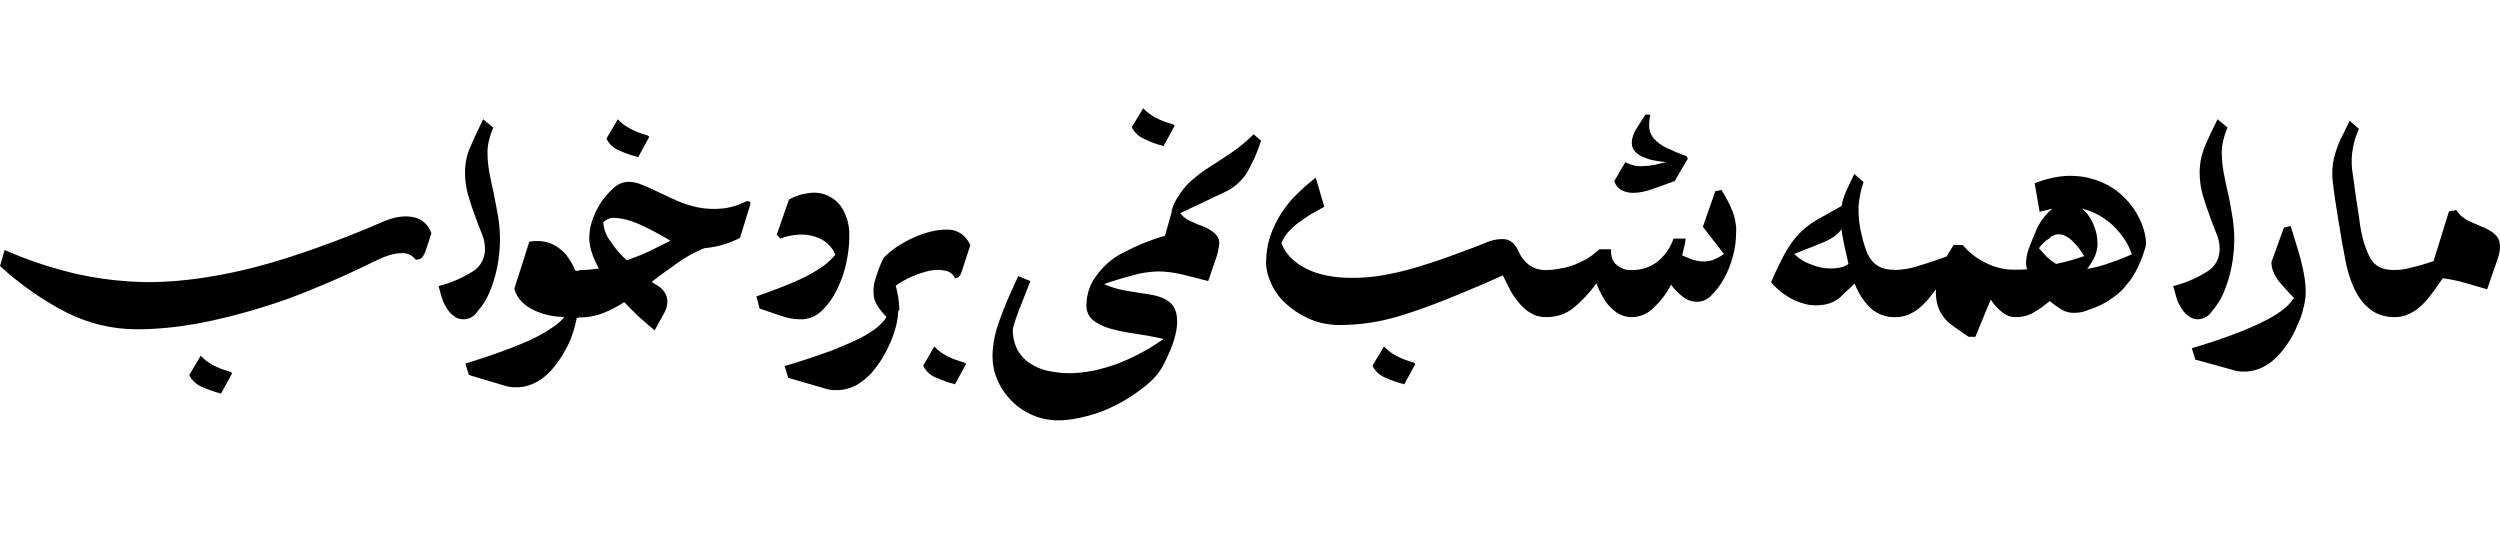 <?xml version="1.0" encoding="utf-8"?>
<!-- Generator: Adobe Illustrator 26.3.1, SVG Export Plug-In . SVG Version: 6.00 Build 0)  -->
<svg version="1.1" id="Layer_1" xmlns="http://www.w3.org/2000/svg" xmlns:xlink="http://www.w3.org/1999/xlink" x="0px" y="0px"
	 viewBox="0 0 700 150" style="enable-background:new 0 0 700 150;" xml:space="preserve">
<style type="text/css">
	.st0{clip-path:url(#SVGID_00000100340590651201424900000017026623718738977673_);}
</style>
<g>
	<defs>
		<rect id="SVGID_1_" y="0" width="800" height="150"/>
	</defs>
	<clipPath id="SVGID_00000042722334294103844290000013383219642885382551_">
		<use xlink:href="#SVGID_1_"  style="overflow:visible;"/>
	</clipPath>
	<g style="clip-path:url(#SVGID_00000042722334294103844290000013383219642885382551_);">
		<g>
			<path d="M56.2,99.6c1.8,2,4.6,3.5,8.3,4.5l0.5,0.4l-3.1,5.7c-1.9-0.5-3.7-1.1-5.4-1.9c-1.5-0.6-2.8-1.8-3.5-3.3L56.2,99.6z"/>
			<path d="M41.3,79c5,0,9.9-0.4,14.8-1.1c5.3-0.8,10.5-1.8,15.7-3.2c5.4-1.4,11-3.2,16.9-5.3c5.9-2.1,12.1-4.5,18.5-7.3
				c3.2-1.4,6.1-1.8,8.5-1.3c2.4,0.4,4.3,2.2,5.1,4.5l-1.5,4.6c-0.2,0.7-0.6,1.5-1,2.1c-0.5,0.5-1.2,0.8-1.9,0.7
				c-1-1.3-2.6-2-4.2-1.8c-1.9,0-4.4,0.8-7.6,2.4c-5.1,2.5-10.3,4.9-15.7,7.1c-5.4,2.3-10.9,4.3-16.6,6c-5.6,1.7-11.2,3.1-17,4.2
				c-5.6,1-11.3,1.6-17,1.6c-6.8,0-13.4-1.6-19.5-4.6C12,84.1,5.7,79.7,0,74.5L1.3,70c6.6,2.9,13.5,5.2,20.6,6.8
				C28.3,78.2,34.8,78.9,41.3,79z M129.8,89.4c-0.8,0-1.6-0.2-2.3-0.6c-0.6-0.4-1.2-0.9-1.7-1.5c-0.5-0.6-0.9-1.3-1.3-2
				c-0.4-0.7-0.6-1.5-0.9-2.3l-0.8-2.9c3.3-0.8,6.5-2.2,9.4-4c2.3-1.3,3.6-3.7,3.6-6.4c0-1.5-0.3-2.9-0.9-4.3
				c-0.6-1.5-1.3-3.2-1.9-5c-0.7-1.8-1.3-3.7-1.9-5.7c-0.6-2.1-0.9-4.2-0.9-6.4c0-2.5,0.5-4.9,1.5-7.2c1-2.3,2.2-4.9,3.6-7.7
				l2.8,2.3c-0.5,1.2-0.9,2.4-1.2,3.7c-0.3,1.1-0.4,2.3-0.4,3.4c0,1.8,0.2,3.6,0.5,5.4c0.4,1.8,0.7,3.7,1.2,5.7
				c0.4,2,0.8,4.1,1.2,6.3c0.4,2.3,0.6,4.6,0.6,6.9c0,2.6-0.3,5.2-0.8,7.8c-0.5,2.4-1.2,4.8-2.2,7.1c-0.8,1.9-1.9,3.6-3.3,5.2
				C132.8,88.6,131.4,89.4,129.8,89.4z M131.3,105l-1-3.2c4.6-1.4,8.6-2.8,11.8-4c2.7-1,5.4-2.1,8-3.4c1.8-0.9,3.4-1.9,5-3
				c1.1-0.7,2-1.6,2.9-2.6c-1.4-0.1-2.8-0.2-4.2-0.5c-1.5-0.3-2.9-0.8-4.2-1.4c-1.3-0.6-2.5-1.4-3.5-2.4c-1-1-1.7-2.3-2.1-3.6
				l4.2-13.2c1.5-0.3,3-0.3,4.5,0c1.3,0.3,2.6,0.9,3.7,1.7c1.1,0.8,2.1,1.7,2.8,2.9c0.8,1.1,1.4,2.3,1.9,3.5h1
				c0.8,0.9,1.3,2,1.6,3.1c0.3,1.2,0.5,2.4,0.4,3.5c-0.1,1.2-0.3,2.4-0.7,3.5c-0.3,1.1-0.8,2.1-1.4,3.1h-0.5
				c-0.3,1.5-0.7,3.1-1.2,4.5c-0.5,1.6-1.2,3.1-2,4.5c-0.9,1.7-2,3.3-3.2,4.8c-1.1,1.4-2.4,2.6-3.9,3.6c-1.4,0.9-3,1.6-4.7,1.9
				c-1.8,0.3-3.7,0.2-5.5-0.4L131.3,105z"/>
			<path d="M173,33.4c1.8,2,4.6,3.5,8.3,4.5l0.5,0.4l-3.1,5.7c-1.9-0.5-3.7-1.1-5.4-1.9c-1.5-0.6-2.8-1.8-3.5-3.3L173,33.4z"/>
			<path d="M183.3,92.5c-1.5-1.2-2.9-2.5-4.4-3.8c-1.4-1.3-2.8-2.7-4.1-4.1c-1.9,1.2-3.9,2.3-6,3.1c-2.1,0.8-4.3,1.2-6.5,1.2
				c-0.7-0.9-1.2-1.9-1.5-3c-0.4-1.2-0.5-2.4-0.5-3.6c0-1.2,0.2-2.5,0.5-3.6c0.3-1.1,0.8-2.2,1.5-3.1c0.9,0,1.8,0,2.7-0.1
				s1.8-0.2,2.7-0.3c-0.8-1.4-1.5-2.9-2-4.5c-0.5-1.4-0.7-2.9-0.7-4.3c0-1.8,0.4-3.5,1-5.2c0.7-1.8,1.5-3.4,2.6-5
				c1-1.4,2.2-2.7,3.5-3.8c1-0.9,2.3-1.4,3.7-1.5c1.4,0,2.8,0.3,4.1,0.9c1.5,0.6,3,1.3,4.7,2.1c1.6,0.8,3.4,1.6,5.2,2.4
				c1.9,0.8,3.8,1.4,5.8,1.8c2.1,0.4,4.3,0.5,6.4,0.3c2.4-0.2,4.7-0.9,6.9-2c0.3-0.1,0.6-0.1,0.9,0c0.3,0.1,0.4,0.4,0.3,0.8
				l-2.9,9.4c-3.1,1.6-6.5,2.6-10,2.9c-2.7,1.1-5.3,2.5-7.6,4.2c-2.4,1.7-4.8,3.4-7.1,5.2c0.3,0.3,0.7,0.5,1,0.7
				c0.4,0.2,0.7,0.4,1,0.6c2.8,2.1,3.1,4.9,1,8.3L183.3,92.5z M175.5,72.9c2.2-0.8,4.3-1.6,6.4-2.6c2-1,4-2,5.8-2.9
				c-0.2-0.1-0.3-0.2-0.5-0.3c-0.2-0.1-0.4-0.2-0.5-0.3c-1.5-0.9-3.2-1.8-4.9-2.7c-1.6-0.8-3.3-1.6-5.1-2.2c-1.5-0.5-3-0.8-4.5-0.9
				c-1.3-0.1-2.5,0.4-3.3,1.3c0.2,1.9,0.8,3.7,2,5.2C172.1,69.4,173.7,71.3,175.5,72.9L175.5,72.9z M224,89.4
				c-1.7,0-3.4-0.3-5.1-0.9c-1.7-0.6-3.8-1.3-6.2-2.1l-0.9-3.4c2.5-0.9,5-1.8,7.3-2.7c2.3-0.9,4.4-1.8,6.4-2.8c1.8-0.9,3.4-1.9,5-3
				c1.3-0.9,2.4-2,3.4-3.2c-0.5-1.2-1.2-2.2-2.2-3.1c-1-0.9-2.1-1.5-3.4-1.9c-1.5-0.5-3-0.7-4.5-0.6c-1.8,0.1-3.6,0.4-5.3,1.1
				l-1-1.1l3.4-9.8c1.9-1.1,4-1.7,6.1-1.9c1.9-0.2,3.8,0.2,5.4,1.1c1.7,0.9,3.1,2.4,3.9,4.1c1.1,2.2,1.6,4.6,1.5,7.1
				c0,2.4-0.3,4.8-0.8,7.1c-0.5,2.6-1.4,5.1-2.6,7.6c-1.1,2.3-2.5,4.3-4.3,6C228.5,88.6,226.3,89.5,224,89.4z M248.2,88.8
				c0.1-0.8,0.6-1.5,1.3-1.8c0.7-0.3,1.4-0.2,2,0.2c-0.1,1.9-0.4,3.7-1,5.4c-0.6,2.1-1.5,4.2-2.6,6.2c-0.9,1.7-2,3.3-3.2,4.8
				c-1.1,1.4-2.4,2.6-3.9,3.6c-1.4,1-3,1.6-4.7,1.9c-1.8,0.3-3.7,0.2-5.4-0.4l-10-2.9l-1-3.3c5.1-1.5,9.4-3,12.8-4.2
				c2.8-1.1,5.6-2.3,8.3-3.6c1.7-0.9,3.4-1.9,4.9-3.1C246.6,90.8,247.5,89.9,248.2,88.8z"/>
			<path d="M261.6,97c1.8,2,4.6,3.5,8.4,4.5l0.5,0.4l-3.1,5.7c-1.9-0.5-3.6-1.1-5.4-1.9c-1.5-0.6-2.8-1.8-3.5-3.3L261.6,97z"/>
			<path d="M250.8,80c0.6,2.2,1,4.5,1,6.8c-0.4,0.6-1,1.1-1.7,1.4c-0.6,0.3-1.2,0.5-1.9,0.5c-1-1-1.8-2-2.6-3.2c-0.6-1-1-2.2-1-3.4
				c-0.1-1.4,0.1-2.9,0.6-4.2c0.6-2,1.3-3.9,2.2-5.7c1.2-1.2,2.5-2.3,4-3.3c1.5-0.9,3-1.8,4.7-2.5c1.5-0.7,3.1-1.2,4.7-1.6
				c1.3-0.3,2.7-0.5,4-0.5c1.7-0.1,3.4,0.4,4.7,1.4c0.9,0.8,1.7,1.8,2.2,2.9l-2.4,7.4c-0.4,1.3-1,1.9-1.9,1.9
				c-0.5-1.1-1.5-1.9-2.7-2.1c-1.5-0.3-3-0.3-4.4,0C256.8,76.6,253.6,78,250.8,80L250.8,80z M296.4,117.7c-2.6,0-5.2-0.5-7.6-1.6
				c-2.2-1-4.2-2.4-5.8-4.1c-1.6-1.7-2.9-3.6-3.8-5.8c-0.9-2.1-1.3-4.3-1.3-6.5c0-1.6,0.2-3.2,0.5-4.8c0.3-1.7,0.8-3.3,1.4-5
				c0.6-1.7,1.3-3.6,2.2-5.7c0.9-2,1.9-4.3,3.1-6.9l3.4,1.4c-1.1,2.9-2.1,5.4-2.9,7.4c-0.8,2-1.5,4-2,6c-0.1,2,0.4,4,1.2,5.7
				c0.8,1.5,2,2.9,3.4,3.8c1.5,1,3.2,1.8,5,2.2c2,0.4,4.1,0.7,6.2,0.7c2.3,0,4.5-0.3,6.7-0.7c2.4-0.5,4.7-1.2,6.9-2
				c2.3-0.9,4.5-1.9,6.7-3.1c2.1-1.1,4.1-2.4,6.1-3.8c-2.7-0.6-5.4-1.1-8.1-1.5c-2.3-0.3-4.7-0.8-6.9-1.4c-1.8-0.5-3.4-1.3-4.8-2.4
				c-1.3-1.1-1.9-2.7-1.8-4.4c0.1-2.9,1-5.7,2.8-8c1.9-2.7,4.4-4.9,7.4-6.4l2.8-1.4c0.9-0.4,1.8-0.8,2.7-1.2
				c0.9-0.4,1.9-0.7,2.9-1.1c1-0.4,2.2-0.7,3.4-1.1l1.9-6.7l1.9-0.3c0.8,1.3,1.9,2.3,3.3,2.9c1.2,0.6,2.4,1.1,3.6,1.5
				c1,0.4,1.9,0.9,2.7,1.5c0.6,0.4,1.1,1,1.5,1.7c0.3,0.7,0.4,1.6,0.2,2.4c-0.2,1.1-0.4,2.2-0.8,3.3l-2.2,6.4
				c-2.6-0.7-5.1-1.3-7.5-1.9c-2.2-0.5-4.4-0.8-6.6-0.8c-2.4,0.1-4.7,0.4-7,1.1c-2.7,0.7-5.4,1.5-8.2,2.5h0.3
				c1.8,0.8,3.6,1.4,5.5,1.7c2.1,0.4,4.3,0.7,6.8,1.1c2.7,0.4,4.8,1.2,6.1,2.4c1.3,1.1,1.9,2.9,1.9,5.3c0,1.2-0.2,2.5-0.5,3.7
				c-0.3,1.4-0.8,2.7-1.3,4c-0.6,1.3-1.1,2.6-1.8,3.9c-0.5,1.1-1.2,2.1-1.9,3.1c-1.5,1.7-3.1,3.2-5,4.5c-2.1,1.6-4.4,3-6.8,4.2
				c-2.5,1.3-5.1,2.3-7.9,3C301.7,117.2,299.1,117.7,296.4,117.7z"/>
			<path d="M320.1,30.3c1.8,2,4.6,3.5,8.3,4.5l0.5,0.4l-3.1,5.7c-1.9-0.5-3.7-1.1-5.4-2c-1.5-0.6-2.8-1.8-3.5-3.3L320.1,30.3z"/>
			<path d="M328,59.2c0.4-1.5,1-2.9,1.9-4.2c0.8-1.3,1.7-2.4,2.7-3.5c1-1,2.2-2,3.4-2.9c1.2-0.9,2.4-1.7,3.7-2.5
				c2.1-1.3,4-2.6,5.9-3.9c1.9-1.4,3.7-2.9,5.4-4.6l2.1,1.8c-1,3.2-2.4,6.3-4.1,9.2c-1.5,2.2-3.5,4-5.9,5.1L329.8,60L328,59.2z"/>
			<path d="M387.5,97c1.8,2,4.6,3.5,8.3,4.5l0.5,0.4l-3.1,5.7c-1.9-0.5-3.7-1.1-5.4-1.9c-1.5-0.6-2.8-1.8-3.5-3.3L387.5,97z"/>
			<path d="M433,88.8c-1.5,0-3-0.3-4.3-1.1c-1.3-0.7-2.4-1.7-3.3-2.8c-1-1.2-1.9-2.4-2.6-3.8c-0.7-1.4-1.4-2.7-2-4
				c-6.2,2.8-11.5,5-16,6.8c-4.5,1.8-8.5,3.2-12,4.3c-3.1,1-6.2,1.7-9.4,2.2c-2.7,0.4-5.5,0.6-8.3,0.6c-3.1,0-6.1-0.6-8.9-1.9
				c-2.4-1.1-4.6-2.6-6.5-4.4c-1.7-1.6-3-3.5-3.9-5.6c-0.8-1.8-1.3-3.7-1.3-5.6c0-2.5,0.4-5.1,1.2-7.5c0.8-2.3,1.9-4.5,3.2-6.5
				c1.3-2,2.8-3.8,4.5-5.4c1.6-1.6,3.3-3,5-4.4l2.4,8.2c-1.3,0.7-2.5,1.4-3.8,2.1c-1.2,0.8-2.4,1.6-3.5,2.4c-1.1,0.8-2,1.7-2.9,2.7
				c-0.8,0.9-1.4,1.9-1.8,3c1.1,2.9,3.3,5.2,6.7,7c3.4,1.8,7.8,2.7,13.1,2.7c2.8,0,5.6-0.2,8.4-0.7c3-0.5,5.9-1.2,8.8-2
				c3-0.9,6.2-1.9,9.5-3.1c3.3-1.2,6.9-2.5,10.6-4c1.8-0.8,3.7-1.2,5.7-1c1.5,0.3,2.7,1.4,3.6,3.4c0.6,1.4,1.5,2.6,2.7,3.6
				c1.4,1.1,3.2,1.7,5,1.6c0.8,0.9,1.3,2,1.6,3.2c0.3,1.2,0.4,2.4,0.4,3.6c0,1.2-0.2,2.4-0.6,3.5C434.2,86.9,433.7,87.9,433,88.8z"
				/>
			<path d="M472.6,44.4l-3.7,6.3c-2.4,0.9-4.5,1.6-6.4,2.3c-1.7,0.6-3.5,1-5.3,1c-1.2,0-2.4-0.3-3.4-0.9c-0.9-0.5-1.5-1.4-1.8-2.4
				l3.1-5.3c0.7,0.4,1.5,0.7,2.3,0.9c0.9,0.2,1.8,0.3,2.8,0.2c0.9,0,1.9-0.1,2.8-0.3c1.1-0.2,2.2-0.5,3.5-0.8
				c-1.2-0.1-2.3-0.3-3.5-0.5c-1.1-0.2-2.1-0.6-3.1-1c-0.8-0.4-1.6-0.9-2.2-1.6c-0.5-0.6-0.8-1.4-0.8-2.3c0-1.3,0.5-2.6,1.2-3.8
				c0.8-1.3,1.7-2.7,2.6-4.1h1.4c-0.3,1.3-0.4,2.6-0.3,3.8c0.1,1.1,0.6,2.1,1.3,2.9c0.9,1,2.1,1.9,3.3,2.5c1.9,0.9,3.8,1.7,5.8,2.4
				L472.6,44.4z"/>
			<path d="M456.8,88.8c-1.2,0-2.3-0.3-3.3-0.8c-1-0.5-1.9-1.3-2.7-2.1c-0.9-0.9-1.6-2-2.2-3.1c-0.6-1.1-1.2-2.3-1.6-3.5
				c-1.8,2.6-4,4.9-6.4,6.9c-2.1,1.7-4.8,2.6-7.5,2.6c-0.7-0.9-1.2-1.9-1.5-3c-0.7-2.3-0.7-4.8,0-7.2c0.3-1.1,0.8-2.1,1.5-3
				c1.1,0,2.2-0.1,3.2-0.3c1.3-0.2,2.6-0.5,3.8-0.9c1.4-0.5,2.7-1.1,4-1.8c1.3-0.8,2.6-1.7,3.7-2.8h3.3c-0.1,2,0.4,3.5,1.6,4.4
				c1.2,1,2.6,1.5,4.1,1.4c2.7,0.1,5.4-0.8,7.5-2.5c2-1.7,3.4-3.8,4.3-6.3h3.4c-0.2,1.6-0.6,3.1-1,4.7c0.9,0.4,1.9,0.8,2.9,1.2
				c1,0.3,2.1,0.5,3.1,0.5c1.1,0,2.1-0.2,3.1-0.6c0.9-0.4,1.8-0.9,2.6-1.5l-5.9-7.6l3.5-10l1.7-0.3c0.8,1.2,1.4,2.3,1.9,3.3
				c0.5,0.9,0.9,1.9,1.3,2.9c0.3,0.9,0.6,1.8,0.7,2.7c0.2,1,0.3,2,0.2,3.1c0,2.2-0.3,4.5-0.9,6.6c-0.6,2.2-1.4,4.3-2.5,6.2
				c-0.9,1.7-2.1,3.3-3.5,4.7c-1,1.1-2.5,1.8-4,1.8c-1.5,0-2.9-0.5-4-1.4c-1.3-1-2.4-2.1-3.3-3.4c-1.2,2.4-2.9,4.6-4.9,6.5
				C461.3,87.9,459.1,88.8,456.8,88.8z M530.7,88.8c-2.5,0.1-5-0.8-6.9-2.5c-2-1.9-3.5-4.3-4.5-6.9l-3.5,3.3c-1.3,1.4-3.1,2.3-5,2.6
				c-1.8,0.3-3.7,0.3-5.4-0.2c-1.9-0.5-3.6-1.2-5.2-2.3c-1.6-1-3.1-2.3-4.3-3.8c0.8-1.8,1.6-3.6,2.4-5.2c0.8-1.6,1.6-3.2,2.6-4.7
				c0.9-1.5,2.1-2.9,3.4-4.2c1.4-1.4,3-2.5,4.7-3.5l6.6-3.7c0.4-1.9,1-3.7,1.9-5.4l1.7-3.6l2.6,2.3c-0.8,2.2-1.2,4.4-1.4,6.7
				c-0.1,2.8,0.2,5.5,0.9,8.2c0.3,1.5,0.8,3,1.3,4.4c0.4,1.1,1,2.1,1.8,3c0.7,0.8,1.6,1.3,2.5,1.7c1.2,0.4,2.4,0.6,3.6,0.5
				c0.8,0.9,1.3,2,1.7,3.1c0.3,1.2,0.5,2.4,0.4,3.5c-0.1,1.2-0.3,2.4-0.7,3.5C531.7,86.8,531.2,87.9,530.7,88.8z M517.6,73.9
				c-0.1-0.3-0.2-0.5-0.2-0.8c-0.4-1.8-0.8-3.4-1.1-4.9c-0.3-1.4-0.5-2.7-0.7-4c-0.7,1-1.7,1.9-2.8,2.5c-1.1,0.7-2.3,1.2-3.6,1.7
				l-6.8,2.7c1,1,2.1,1.8,3.4,2.4c1.3,0.6,2.7,1.1,4.1,1.4c1.3,0.3,2.7,0.3,4.1,0.2C515.4,75,516.6,74.6,517.6,73.9z M530.7,88.8
				c-0.7-0.9-1.2-2-1.5-3c-0.7-2.3-0.7-4.8,0-7.1c0.3-1.1,0.8-2.1,1.5-3.1c2.1-0.1,4.3-0.4,6.3-1.1c2.4-0.7,5.1-1.6,8.1-2.7
				c0.1-0.1,0.2-0.3,0.2-0.4l1.7-2.8h2.6c1.7,2.1,3.8,3.7,6.2,4.9c2.7,1.4,5.6,2.1,8.6,2c0.8,0.9,1.3,2,1.6,3.2
				c0.3,1.2,0.5,2.4,0.4,3.5c-0.1,1.2-0.3,2.4-0.7,3.5c-0.3,1.1-0.8,2.1-1.4,3.1c-1.3,0-2.6-0.5-3.6-1.3c-1.3-1-2.4-2.3-3.3-3.6
				l-4.3,10.4h-1.9l-4.2-2.9c-1.6-1.1-2.9-2.5-3.8-4.2c-0.9-1.9-1.3-4.1-1.1-6.2c-0.8,1-1.6,2.1-2.4,3c-0.8,0.9-1.7,1.8-2.6,2.5
				c-0.9,0.7-1.9,1.2-2.9,1.7C533.1,88.6,531.9,88.8,530.7,88.8z M580.6,87.6c-1.2,0-2.3-0.3-3.3-0.9c-1.2-0.7-2.3-1.5-3.4-2.4
				c-1.4,1.2-2.9,2.3-4.5,3.2c-1.5,0.9-3.2,1.3-5,1.3c-0.6-0.9-1-1.8-1.4-2.9c-0.4-1.1-0.6-2.2-0.6-3.4c-0.1-1.2,0.1-2.4,0.4-3.6
				c0.3-1.2,0.9-2.4,1.6-3.4c0.4,0,0.9,0,1.5,0s1.1-0.1,1.7-0.1c-0.2-0.6-0.3-1.1-0.3-1.7c0-1.4,0.3-2.8,0.8-4.2
				c0.5-1.4,1.2-3,1.9-4.7c1-2.5,2.6-4.7,4.7-6.4l-3.6,0.9l-1.4-8c4.4-1.7,8.3-2.3,11.7-2c3.1,0.2,6.1,1.1,8.9,2.6
				c1.8,1,3.4,2.2,4.8,3.7c1.3,1.3,2.4,2.8,3.3,4.4c0.8,1.4,1.5,2.9,1.9,4.5c0.4,1.3,0.6,2.6,0.6,4c-0.5,2-1.2,4-2.1,5.9
				c-0.9,2-2,3.8-3.4,5.4c-0.8,1.1-1.8,2-2.9,2.9c-1.2,0.9-2.4,1.7-3.7,2.4c-1.3,0.7-2.7,1.2-4.1,1.7
				C583.4,87.4,582,87.6,580.6,87.6L580.6,87.6z M570.9,69.5c0.7,0.8,1.4,1.6,2.2,2.4c0.8,0.8,1.7,1.4,2.6,2c1.4-0.3,2.7-0.6,4.1-1
				c1.4-0.4,2.6-0.8,3.8-1.2c-0.5-0.8-1-1.5-1.5-2.2c-0.6-0.7-1.2-1.4-1.8-2c-0.6-0.6-1.2-1-1.9-1.4c-0.6-0.3-1.3-0.5-2-0.5
				c-1,0-2,0.5-2.7,1.2C572.6,67.5,571.7,68.4,570.9,69.5z M596.9,71.2c-0.5-1.5-1.2-3-2.1-4.3c-0.9-1.4-2-2.6-3.2-3.8
				c-1.2-1.1-2.6-2.1-4-2.9c-1.5-0.8-3.1-1.4-4.7-1.8c1.4,1.1,2.5,2.6,3.2,4.3c0.8,1.7,1.2,3.6,1.2,5.5c0,1.3-0.3,2.6-0.8,3.7
				c-0.6,1.2-1.3,2.4-2.1,3.4c2.2-0.4,4.3-0.9,6.4-1.7C592.9,72.9,595,72.1,596.9,71.2z M615.5,89.4c-0.8,0-1.6-0.2-2.3-0.6
				c-0.6-0.4-1.2-0.9-1.7-1.5c-0.5-0.6-0.9-1.3-1.3-2c-0.4-0.7-0.7-1.5-0.9-2.3l-0.8-2.9c3.3-0.8,6.5-2.2,9.4-4
				c2.3-1.3,3.6-3.7,3.6-6.4c0-1.5-0.3-2.9-0.9-4.3c-0.6-1.5-1.3-3.2-1.9-5c-0.7-1.8-1.3-3.7-1.9-5.7c-0.6-2.1-0.9-4.2-0.9-6.4
				c0-2.5,0.5-4.9,1.4-7.2c1-2.3,2.2-4.9,3.6-7.7l2.8,2.3c-0.5,1.2-0.9,2.4-1.2,3.7c-0.3,1.1-0.4,2.3-0.4,3.4c0,1.8,0.2,3.6,0.5,5.4
				c0.4,1.8,0.7,3.7,1.2,5.7s0.8,4.1,1.2,6.3c0.4,2.3,0.6,4.6,0.6,6.9c0,2.6-0.3,5.2-0.8,7.8c-0.5,2.4-1.2,4.8-2.2,7.1
				c-0.8,1.9-1.9,3.6-3.3,5.2C618.4,88.6,617,89.3,615.5,89.4L615.5,89.4z M614.7,100.7l-1-3.2c5.1-1.5,9.4-3,12.8-4.3
				c2.8-1.1,5.6-2.3,8.3-3.7c1.7-0.9,3.4-1.9,4.9-3.2c1-0.8,1.9-1.8,2.6-2.9c-0.7-0.7-1.4-1.5-2.1-2.2c-0.7-0.8-1.4-1.6-2.1-2.4
				c-0.6-0.8-1.1-1.6-1.5-2.6c-0.4-0.9-0.6-1.8-0.6-2.8l3.5-9.7l1.9-0.4c0.7,2.3,1.3,4.2,1.8,5.9s1,3.3,1.3,4.7
				c0.3,1.3,0.6,2.6,0.8,4c0.2,1.3,0.3,2.6,0.3,3.8c0,0.8-0.1,1.7-0.2,2.5c-0.2,1-0.4,2.1-0.7,3.1c-0.3,1.1-0.7,2.2-1.2,3.2
				c-0.4,1.1-0.9,2.1-1.4,3.1c-0.9,1.7-2,3.3-3.2,4.8c-1.1,1.4-2.4,2.6-3.9,3.6c-1.4,0.9-3,1.6-4.7,1.9c-1.8,0.3-3.7,0.2-5.4-0.4
				L614.7,100.7z M670.3,88.8c-1.8,0-3.5-0.4-5.1-1.2c-1.5-0.8-2.9-2-3.9-3.3c-1.2-1.5-2.1-3.3-2.8-5.1c-0.8-2.1-1.4-4.2-1.8-6.4
				c-0.7-3.5-1.3-7.1-1.9-10.8c-0.6-3.7-1.2-7.4-1.6-10.8c-0.3-2.3-0.2-4.7,0.3-6.9c0.6-2.4,1.5-4.8,2.7-7l1.7-3.5l2.6,2.3
				c-0.8,1.8-1.4,3.6-1.7,5.5c-0.4,2-0.4,4-0.2,5.9c0.4,2.9,0.8,5.6,1.1,8c0.4,2.4,0.8,5,1.2,8c0.7,4,1.7,7,3,9.1s3.4,3,6.4,3
				c0.7,0.9,1.2,2,1.6,3.1c0.3,1.2,0.5,2.4,0.4,3.5c-0.1,1.2-0.3,2.4-0.6,3.5C671.4,86.8,670.9,87.9,670.3,88.8z M670.3,88.8
				c-0.7-0.9-1.2-2-1.5-3c-0.7-2.3-0.7-4.8,0-7.1c0.3-1.1,0.8-2.1,1.5-3.1c1.7,0,3.3-0.2,4.9-0.7c1.8-0.4,3.9-1,6.2-1.8l4.3-13.9
				l2.1-0.4c0.8,1.4,2.1,2.4,3.5,3.1c1.4,0.6,2.7,1.2,3.9,1.7c2.5,1,4,2.3,4.5,3.6c0.5,1.4,0.4,3.3-0.6,6l-2.7,7.8l-6.2-1.8
				c-2-0.6-4.1-1-6.2-1.3l-1.2,1.7c-0.8,1.2-1.7,2.4-2.6,3.5c-0.8,1.1-1.7,2-2.7,2.9c-0.9,0.8-2,1.5-3.2,2
				C673.1,88.6,671.7,88.8,670.3,88.8z"/>
		</g>
	</g>
</g>
</svg>
